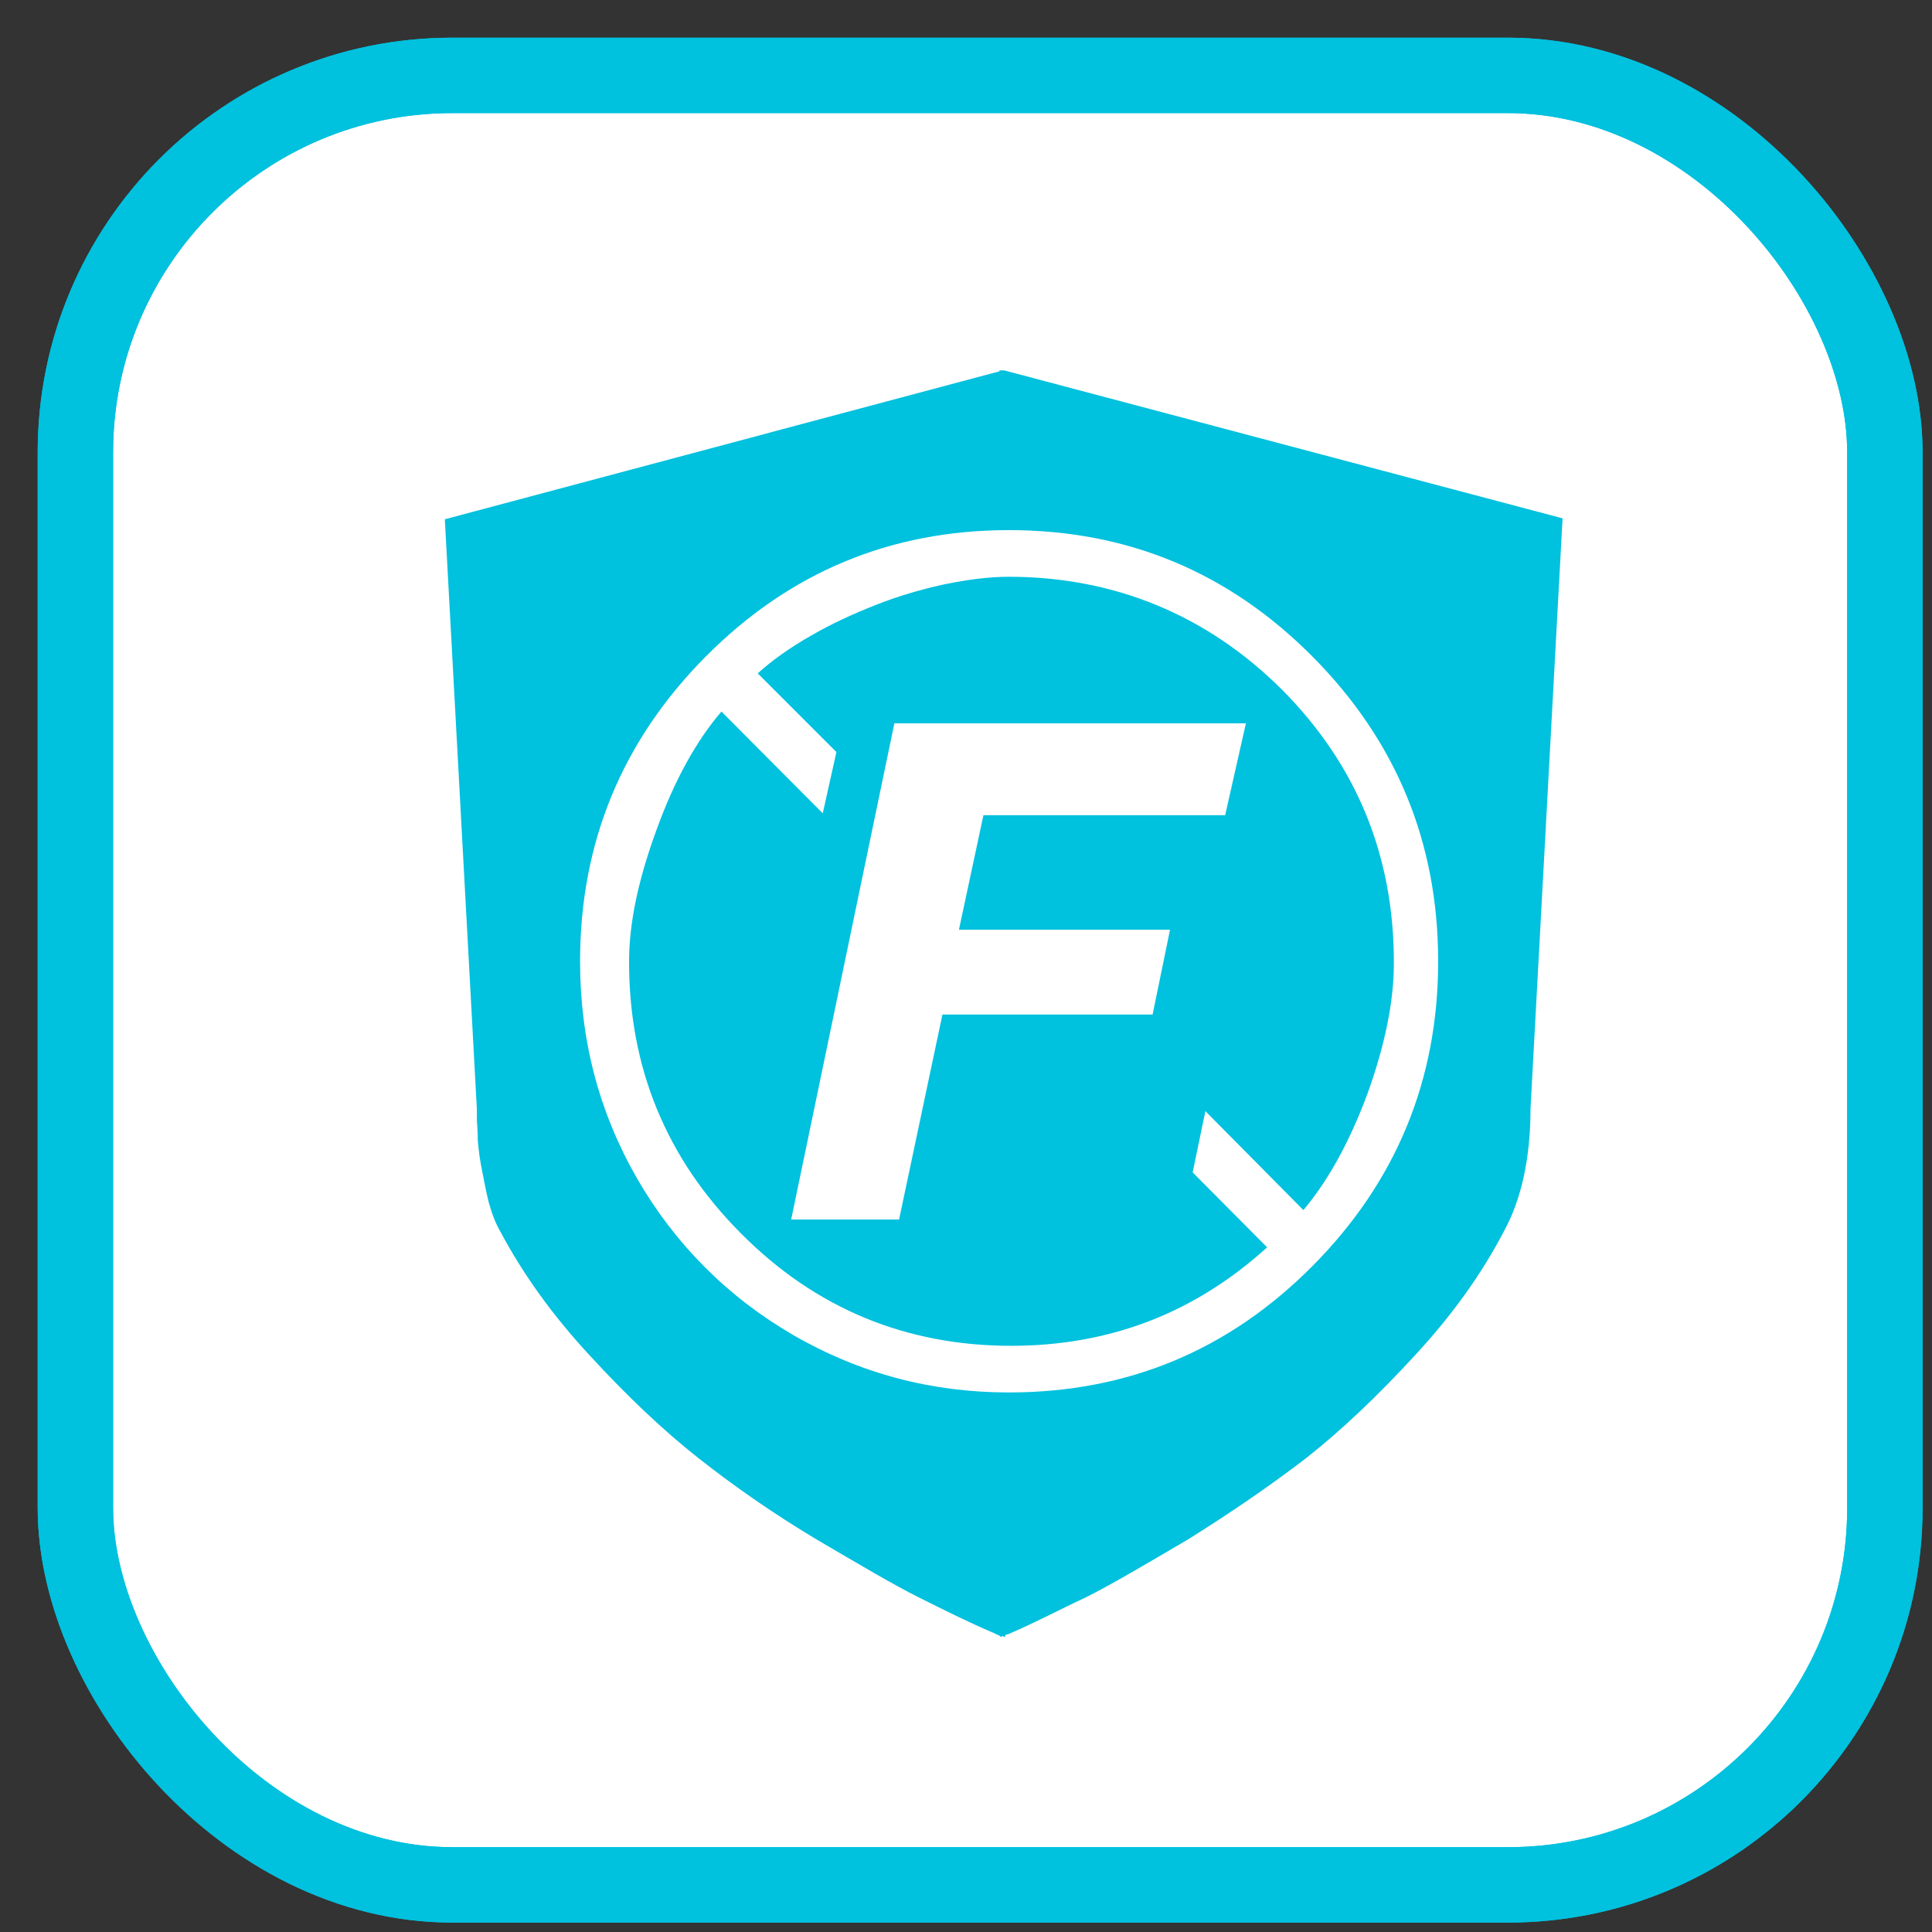<svg width="20px" height="20px" viewBox="0 0 41 41" xmlns="http://www.w3.org/2000/svg" xmlns:xlink="http://www.w3.org/1999/xlink">
    <rect x="0" y="0" width="41" height="41" fill="#333333" stroke="none"/>
    <g stroke="none" stroke-width="1" fill="none" fill-rule="evenodd">
        <g transform="translate(1, 1)">
            <g stroke="#00C1DE" stroke-width="1.6">
                <rect fill="#FFFFFF" fill-rule="nonzero" x="0.6" y="0.6" width="38.4" height="38.4" rx="8"></rect>
                <rect x="0.6" y="0.6" width="38.4" height="38.4" rx="8"></rect>
            </g>
            <g transform="translate(7.5, 6.5)" fill="#00C1DE" fill-rule="nonzero">
                <path d="M12.91,4.74 L12.91,4.74 C12.48,4.74 12.04,4.8 11.54,4.9 C11.04,5.01 10.56,5.15 10.08,5.34 C9.6,5.53 9.14,5.74 8.71,5.99 C8.27,6.24 7.89,6.51 7.58,6.79 L9.25,8.46 L8.96,9.76 L6.81,7.6 C6.27,8.23 5.81,9.07 5.44,10.09 C5.06,11.12 4.85,12.06 4.85,12.9 L4.85,12.92 C4.85,15.16 5.64,17.09 7.23,18.68 C8.81,20.27 10.73,21.06 12.96,21.06 C15.04,21.06 16.85,20.37 18.39,18.97 L16.81,17.38 L17.08,16.08 L19.16,18.18 C19.69,17.55 20.14,16.73 20.52,15.71 C20.89,14.68 21.08,13.76 21.08,12.94 L21.08,12.92 C21.08,10.66 20.29,8.73 18.71,7.14 C17.12,5.55 15.14,4.74 12.91,4.74 L12.91,4.74 Z M17.5,9.8 L12.37,9.8 L11.85,12.23 L16.33,12.23 L15.96,14.03 L11.5,14.03 L10.58,18.38 L8.29,18.38 L10.48,7.85 L17.94,7.85 L17.5,9.8 L17.5,9.8 Z M12.81,0.36 L12.81,0.36 L12.71,0.36 L12.71,0.38 L0.94,3.52 L1.62,16.04 C1.62,16.1 1.62,16.17 1.62,16.25 C1.62,16.33 1.64,16.48 1.64,16.71 C1.66,16.94 1.69,17.15 1.73,17.34 C1.77,17.55 1.81,17.76 1.87,18.01 C1.94,18.26 2.02,18.47 2.12,18.64 C2.6,19.54 3.23,20.42 4.02,21.27 C4.81,22.13 5.58,22.86 6.33,23.45 C7.08,24.04 7.91,24.62 8.83,25.17 C9.75,25.71 10.46,26.13 11,26.4 C11.54,26.67 12.06,26.93 12.6,27.16 L12.64,27.18 L12.73,27.22 L12.73,27.24 C12.73,27.24 12.75,27.24 12.77,27.22 C12.79,27.22 12.81,27.24 12.83,27.24 L12.83,27.2 C12.85,27.2 12.87,27.18 12.89,27.18 C12.91,27.18 12.94,27.16 12.94,27.16 C13.48,26.93 14,26.65 14.54,26.4 C15.08,26.13 15.79,25.71 16.71,25.17 C17.62,24.6 18.44,24.04 19.21,23.45 C19.96,22.86 20.73,22.13 21.52,21.27 C22.31,20.42 22.94,19.54 23.41,18.64 C23.79,17.95 23.98,17.07 23.98,16.02 L24.66,3.5 L12.81,0.36 L12.81,0.36 L12.81,0.36 Z M12.91,22.05 C11.27,22.05 9.75,21.65 8.33,20.83 C6.94,20.02 5.83,18.91 5.02,17.51 C4.21,16.1 3.81,14.57 3.81,12.9 C3.81,10.37 4.71,8.21 6.48,6.43 C8.25,4.65 10.39,3.75 12.91,3.75 C15.44,3.75 17.58,4.65 19.35,6.43 C21.12,8.21 22.02,10.37 22.02,12.9 C22.02,15.43 21.12,17.59 19.35,19.37 C17.58,21.15 15.44,22.05 12.91,22.05 L12.91,22.05 Z" id="Shape"></path>
            </g>
        </g>
    </g>
</svg>